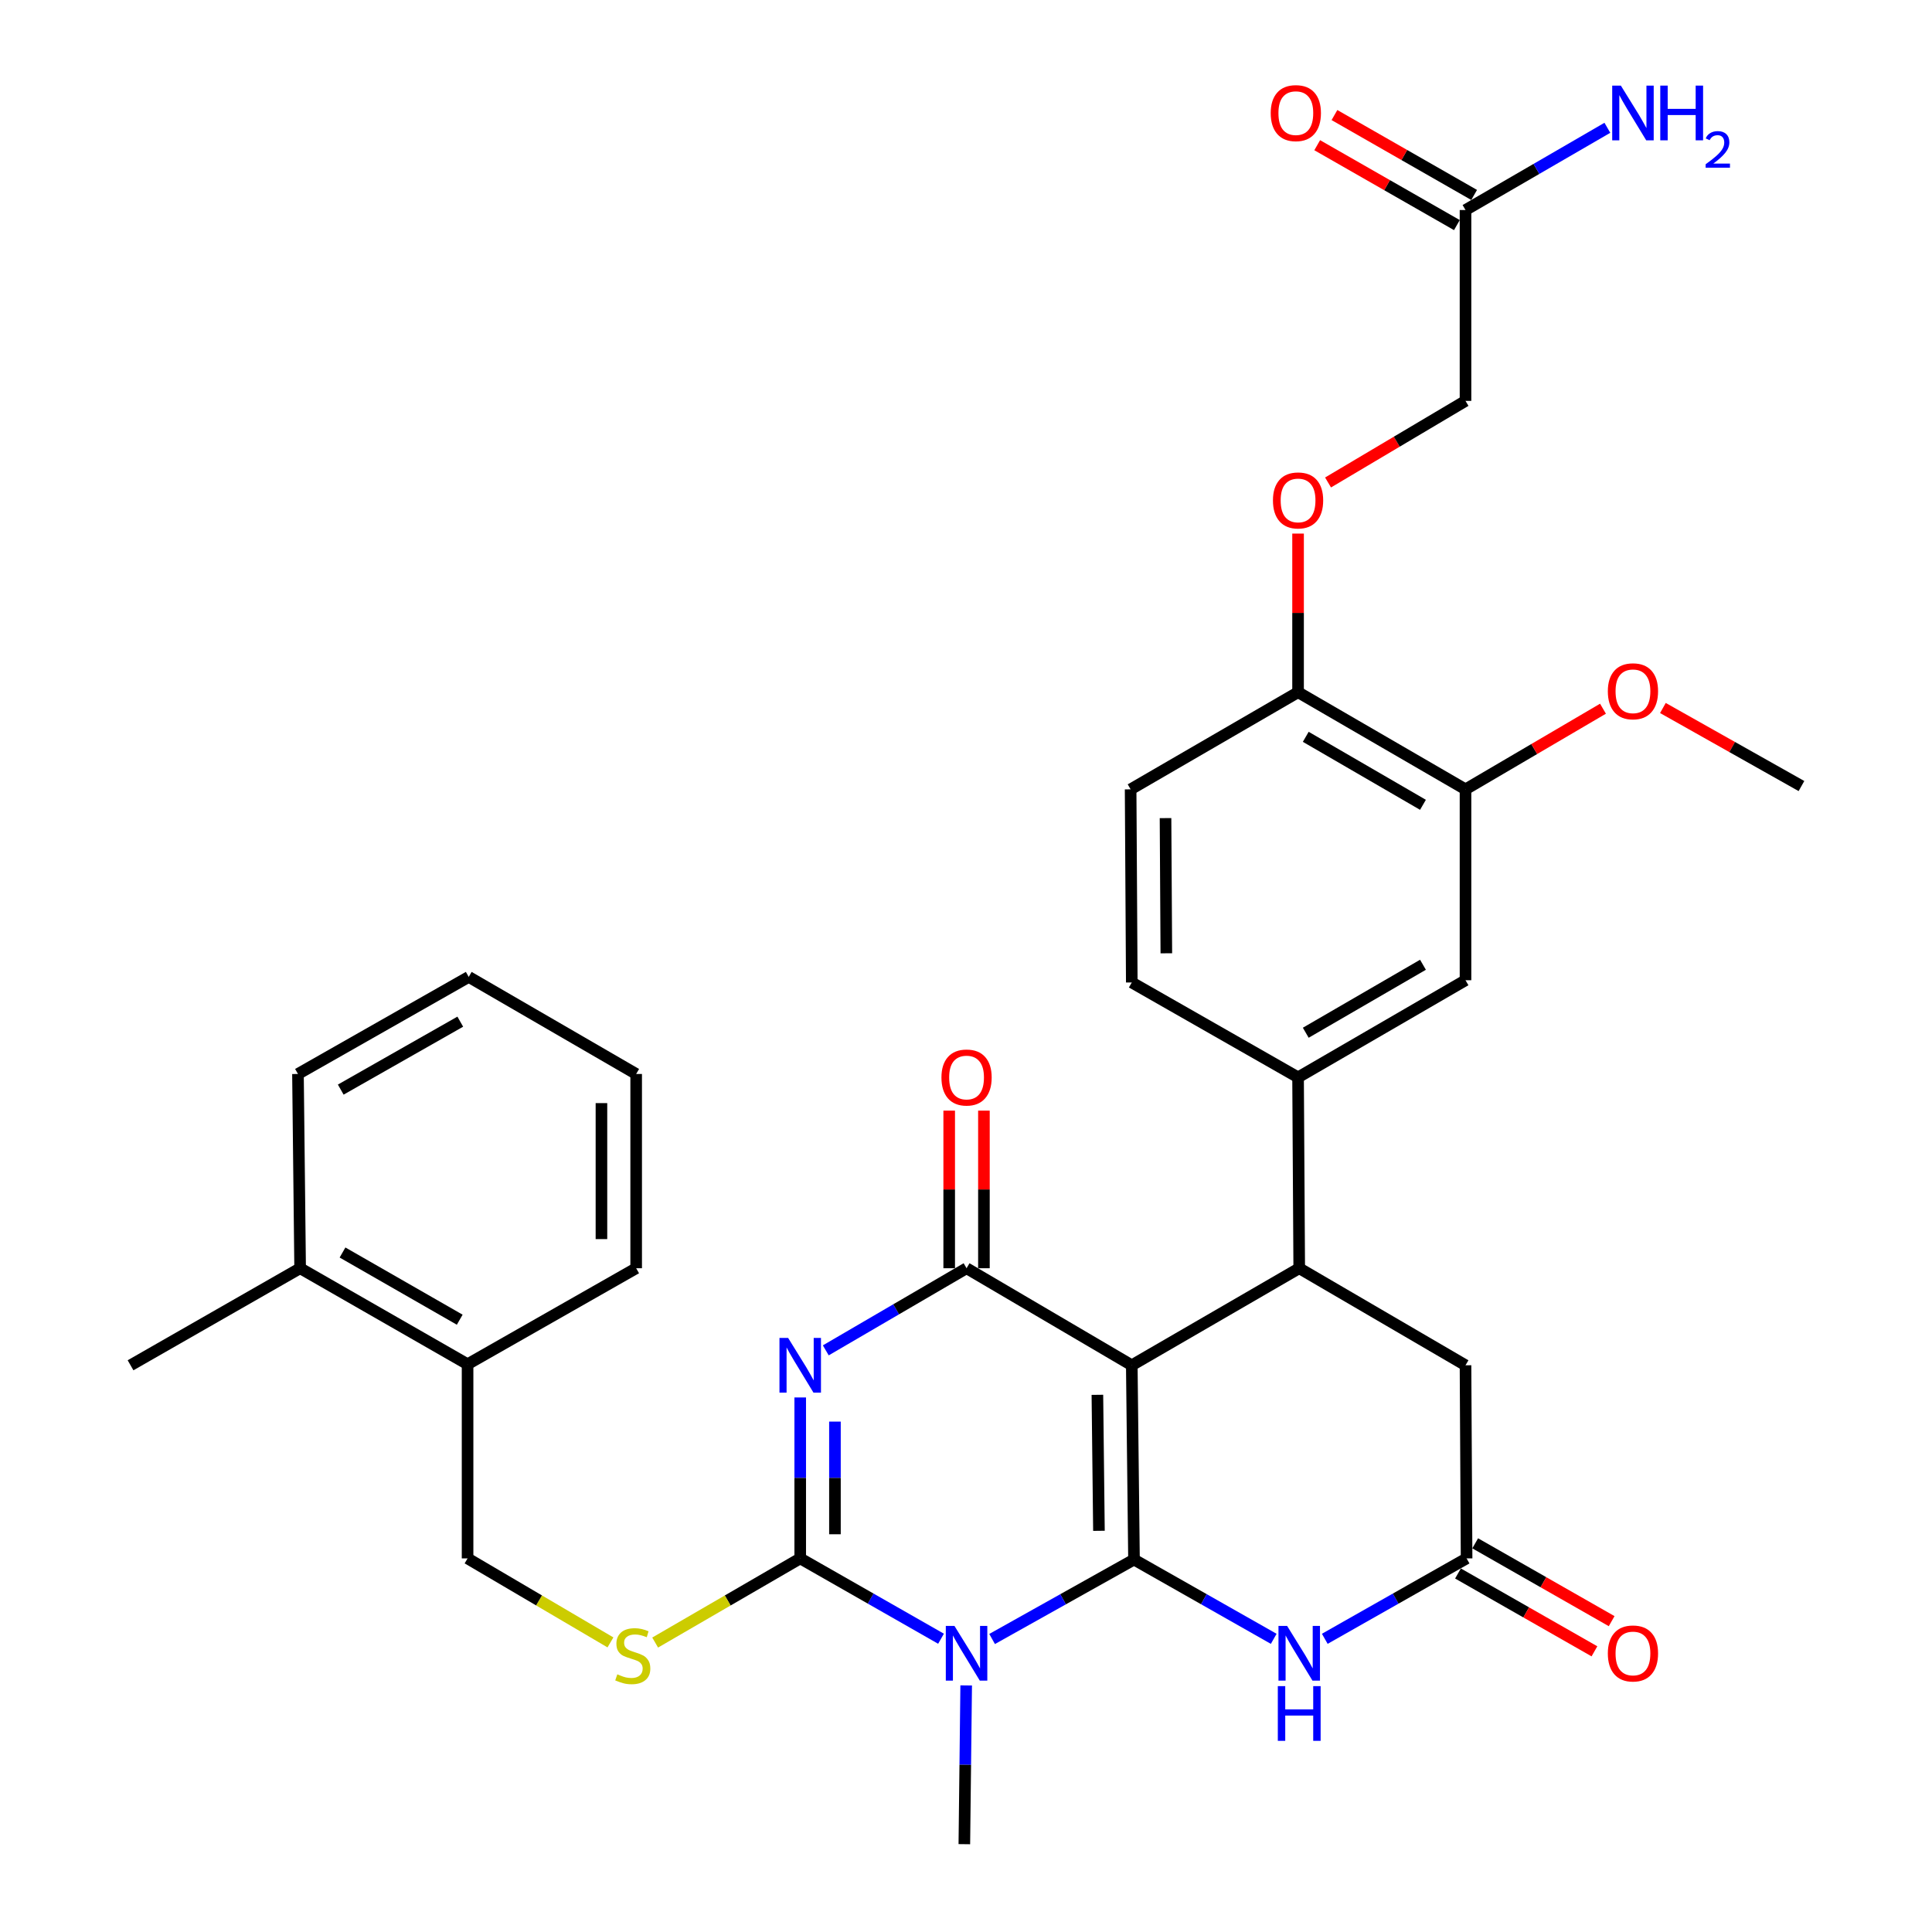 <?xml version='1.0' encoding='iso-8859-1'?>
<svg version='1.1' baseProfile='full'
              xmlns='http://www.w3.org/2000/svg'
                      xmlns:rdkit='http://www.rdkit.org/xml'
                      xmlns:xlink='http://www.w3.org/1999/xlink'
                  xml:space='preserve'
width='1000px' height='1000px' viewBox='0 0 1000 1000'>
<!-- END OF HEADER -->
<rect style='opacity:1.0;fill:#FFFFFF;stroke:none' width='1000' height='1000' x='0' y='0'> </rect>
<path class='bond-0' d='M 586.957,807.223 L 585.809,706.665' style='fill:none;fill-rule:evenodd;stroke:#000000;stroke-width:6px;stroke-linecap:butt;stroke-linejoin:miter;stroke-opacity:1' />
<path class='bond-0' d='M 568.812,792.345 L 568.008,721.954' style='fill:none;fill-rule:evenodd;stroke:#000000;stroke-width:6px;stroke-linecap:butt;stroke-linejoin:miter;stroke-opacity:1' />
<path class='bond-1' d='M 586.957,807.223 L 550.235,827.783' style='fill:none;fill-rule:evenodd;stroke:#000000;stroke-width:6px;stroke-linecap:butt;stroke-linejoin:miter;stroke-opacity:1' />
<path class='bond-1' d='M 550.235,827.783 L 513.513,848.342' style='fill:none;fill-rule:evenodd;stroke:#0000FF;stroke-width:6px;stroke-linecap:butt;stroke-linejoin:miter;stroke-opacity:1' />
<path class='bond-5' d='M 586.957,807.223 L 623.118,827.74' style='fill:none;fill-rule:evenodd;stroke:#000000;stroke-width:6px;stroke-linecap:butt;stroke-linejoin:miter;stroke-opacity:1' />
<path class='bond-5' d='M 623.118,827.74 L 659.278,848.257' style='fill:none;fill-rule:evenodd;stroke:#0000FF;stroke-width:6px;stroke-linecap:butt;stroke-linejoin:miter;stroke-opacity:1' />
<path class='bond-4' d='M 585.809,706.665 L 500.29,656.436' style='fill:none;fill-rule:evenodd;stroke:#000000;stroke-width:6px;stroke-linecap:butt;stroke-linejoin:miter;stroke-opacity:1' />
<path class='bond-6' d='M 585.809,706.665 L 672.477,656.436' style='fill:none;fill-rule:evenodd;stroke:#000000;stroke-width:6px;stroke-linecap:butt;stroke-linejoin:miter;stroke-opacity:1' />
<path class='bond-3' d='M 487.071,848.204 L 450.631,827.414' style='fill:none;fill-rule:evenodd;stroke:#0000FF;stroke-width:6px;stroke-linecap:butt;stroke-linejoin:miter;stroke-opacity:1' />
<path class='bond-3' d='M 450.631,827.414 L 414.191,806.624' style='fill:none;fill-rule:evenodd;stroke:#000000;stroke-width:6px;stroke-linecap:butt;stroke-linejoin:miter;stroke-opacity:1' />
<path class='bond-23' d='M 500.096,872.375 L 499.619,913.46' style='fill:none;fill-rule:evenodd;stroke:#0000FF;stroke-width:6px;stroke-linecap:butt;stroke-linejoin:miter;stroke-opacity:1' />
<path class='bond-23' d='M 499.619,913.46 L 499.141,954.545' style='fill:none;fill-rule:evenodd;stroke:#000000;stroke-width:6px;stroke-linecap:butt;stroke-linejoin:miter;stroke-opacity:1' />
<path class='bond-2' d='M 414.191,723.324 L 414.191,764.974' style='fill:none;fill-rule:evenodd;stroke:#0000FF;stroke-width:6px;stroke-linecap:butt;stroke-linejoin:miter;stroke-opacity:1' />
<path class='bond-2' d='M 414.191,764.974 L 414.191,806.624' style='fill:none;fill-rule:evenodd;stroke:#000000;stroke-width:6px;stroke-linecap:butt;stroke-linejoin:miter;stroke-opacity:1' />
<path class='bond-2' d='M 432.166,735.819 L 432.166,764.974' style='fill:none;fill-rule:evenodd;stroke:#0000FF;stroke-width:6px;stroke-linecap:butt;stroke-linejoin:miter;stroke-opacity:1' />
<path class='bond-2' d='M 432.166,764.974 L 432.166,794.129' style='fill:none;fill-rule:evenodd;stroke:#000000;stroke-width:6px;stroke-linecap:butt;stroke-linejoin:miter;stroke-opacity:1' />
<path class='bond-34' d='M 427.423,698.946 L 463.856,677.691' style='fill:none;fill-rule:evenodd;stroke:#0000FF;stroke-width:6px;stroke-linecap:butt;stroke-linejoin:miter;stroke-opacity:1' />
<path class='bond-34' d='M 463.856,677.691 L 500.29,656.436' style='fill:none;fill-rule:evenodd;stroke:#000000;stroke-width:6px;stroke-linecap:butt;stroke-linejoin:miter;stroke-opacity:1' />
<path class='bond-9' d='M 414.191,806.624 L 376.65,828.403' style='fill:none;fill-rule:evenodd;stroke:#000000;stroke-width:6px;stroke-linecap:butt;stroke-linejoin:miter;stroke-opacity:1' />
<path class='bond-9' d='M 376.65,828.403 L 339.108,850.182' style='fill:none;fill-rule:evenodd;stroke:#CCCC00;stroke-width:6px;stroke-linecap:butt;stroke-linejoin:miter;stroke-opacity:1' />
<path class='bond-13' d='M 509.277,656.436 L 509.277,615.651' style='fill:none;fill-rule:evenodd;stroke:#000000;stroke-width:6px;stroke-linecap:butt;stroke-linejoin:miter;stroke-opacity:1' />
<path class='bond-13' d='M 509.277,615.651 L 509.277,574.866' style='fill:none;fill-rule:evenodd;stroke:#FF0000;stroke-width:6px;stroke-linecap:butt;stroke-linejoin:miter;stroke-opacity:1' />
<path class='bond-13' d='M 491.302,656.436 L 491.302,615.651' style='fill:none;fill-rule:evenodd;stroke:#000000;stroke-width:6px;stroke-linecap:butt;stroke-linejoin:miter;stroke-opacity:1' />
<path class='bond-13' d='M 491.302,615.651 L 491.302,574.866' style='fill:none;fill-rule:evenodd;stroke:#FF0000;stroke-width:6px;stroke-linecap:butt;stroke-linejoin:miter;stroke-opacity:1' />
<path class='bond-7' d='M 685.706,848.243 L 722.405,827.434' style='fill:none;fill-rule:evenodd;stroke:#0000FF;stroke-width:6px;stroke-linecap:butt;stroke-linejoin:miter;stroke-opacity:1' />
<path class='bond-7' d='M 722.405,827.434 L 759.104,806.624' style='fill:none;fill-rule:evenodd;stroke:#000000;stroke-width:6px;stroke-linecap:butt;stroke-linejoin:miter;stroke-opacity:1' />
<path class='bond-8' d='M 672.477,656.436 L 671.877,557.636' style='fill:none;fill-rule:evenodd;stroke:#000000;stroke-width:6px;stroke-linecap:butt;stroke-linejoin:miter;stroke-opacity:1' />
<path class='bond-35' d='M 672.477,656.436 L 758.545,706.665' style='fill:none;fill-rule:evenodd;stroke:#000000;stroke-width:6px;stroke-linecap:butt;stroke-linejoin:miter;stroke-opacity:1' />
<path class='bond-10' d='M 759.104,806.624 L 758.545,706.665' style='fill:none;fill-rule:evenodd;stroke:#000000;stroke-width:6px;stroke-linecap:butt;stroke-linejoin:miter;stroke-opacity:1' />
<path class='bond-17' d='M 754.651,814.431 L 789.966,834.576' style='fill:none;fill-rule:evenodd;stroke:#000000;stroke-width:6px;stroke-linecap:butt;stroke-linejoin:miter;stroke-opacity:1' />
<path class='bond-17' d='M 789.966,834.576 L 825.281,854.722' style='fill:none;fill-rule:evenodd;stroke:#FF0000;stroke-width:6px;stroke-linecap:butt;stroke-linejoin:miter;stroke-opacity:1' />
<path class='bond-17' d='M 763.558,798.818 L 798.873,818.963' style='fill:none;fill-rule:evenodd;stroke:#000000;stroke-width:6px;stroke-linecap:butt;stroke-linejoin:miter;stroke-opacity:1' />
<path class='bond-17' d='M 798.873,818.963 L 834.188,839.109' style='fill:none;fill-rule:evenodd;stroke:#FF0000;stroke-width:6px;stroke-linecap:butt;stroke-linejoin:miter;stroke-opacity:1' />
<path class='bond-11' d='M 671.877,557.636 L 758.545,507.367' style='fill:none;fill-rule:evenodd;stroke:#000000;stroke-width:6px;stroke-linecap:butt;stroke-linejoin:miter;stroke-opacity:1' />
<path class='bond-11' d='M 675.859,534.547 L 736.527,499.358' style='fill:none;fill-rule:evenodd;stroke:#000000;stroke-width:6px;stroke-linecap:butt;stroke-linejoin:miter;stroke-opacity:1' />
<path class='bond-18' d='M 671.877,557.636 L 585.809,508.525' style='fill:none;fill-rule:evenodd;stroke:#000000;stroke-width:6px;stroke-linecap:butt;stroke-linejoin:miter;stroke-opacity:1' />
<path class='bond-19' d='M 315.964,850.106 L 278.989,828.365' style='fill:none;fill-rule:evenodd;stroke:#CCCC00;stroke-width:6px;stroke-linecap:butt;stroke-linejoin:miter;stroke-opacity:1' />
<path class='bond-19' d='M 278.989,828.365 L 242.014,806.624' style='fill:none;fill-rule:evenodd;stroke:#000000;stroke-width:6px;stroke-linecap:butt;stroke-linejoin:miter;stroke-opacity:1' />
<path class='bond-12' d='M 758.545,507.367 L 758.545,408.566' style='fill:none;fill-rule:evenodd;stroke:#000000;stroke-width:6px;stroke-linecap:butt;stroke-linejoin:miter;stroke-opacity:1' />
<path class='bond-27' d='M 758.545,408.566 L 794.123,387.696' style='fill:none;fill-rule:evenodd;stroke:#000000;stroke-width:6px;stroke-linecap:butt;stroke-linejoin:miter;stroke-opacity:1' />
<path class='bond-27' d='M 794.123,387.696 L 829.701,366.827' style='fill:none;fill-rule:evenodd;stroke:#FF0000;stroke-width:6px;stroke-linecap:butt;stroke-linejoin:miter;stroke-opacity:1' />
<path class='bond-36' d='M 758.545,408.566 L 671.877,358.287' style='fill:none;fill-rule:evenodd;stroke:#000000;stroke-width:6px;stroke-linecap:butt;stroke-linejoin:miter;stroke-opacity:1' />
<path class='bond-36' d='M 736.525,416.572 L 675.858,381.377' style='fill:none;fill-rule:evenodd;stroke:#000000;stroke-width:6px;stroke-linecap:butt;stroke-linejoin:miter;stroke-opacity:1' />
<path class='bond-14' d='M 758.545,108.709 L 758.545,207.5' style='fill:none;fill-rule:evenodd;stroke:#000000;stroke-width:6px;stroke-linecap:butt;stroke-linejoin:miter;stroke-opacity:1' />
<path class='bond-21' d='M 763.008,100.908 L 726.859,80.23' style='fill:none;fill-rule:evenodd;stroke:#000000;stroke-width:6px;stroke-linecap:butt;stroke-linejoin:miter;stroke-opacity:1' />
<path class='bond-21' d='M 726.859,80.23 L 690.711,59.552' style='fill:none;fill-rule:evenodd;stroke:#FF0000;stroke-width:6px;stroke-linecap:butt;stroke-linejoin:miter;stroke-opacity:1' />
<path class='bond-21' d='M 754.083,116.51 L 717.934,95.832' style='fill:none;fill-rule:evenodd;stroke:#000000;stroke-width:6px;stroke-linecap:butt;stroke-linejoin:miter;stroke-opacity:1' />
<path class='bond-21' d='M 717.934,95.832 L 681.786,75.155' style='fill:none;fill-rule:evenodd;stroke:#FF0000;stroke-width:6px;stroke-linecap:butt;stroke-linejoin:miter;stroke-opacity:1' />
<path class='bond-26' d='M 758.545,108.709 L 795.257,87.428' style='fill:none;fill-rule:evenodd;stroke:#000000;stroke-width:6px;stroke-linecap:butt;stroke-linejoin:miter;stroke-opacity:1' />
<path class='bond-26' d='M 795.257,87.428 L 831.968,66.147' style='fill:none;fill-rule:evenodd;stroke:#0000FF;stroke-width:6px;stroke-linecap:butt;stroke-linejoin:miter;stroke-opacity:1' />
<path class='bond-15' d='M 671.877,358.287 L 585.21,408.566' style='fill:none;fill-rule:evenodd;stroke:#000000;stroke-width:6px;stroke-linecap:butt;stroke-linejoin:miter;stroke-opacity:1' />
<path class='bond-16' d='M 671.877,358.287 L 671.877,317.234' style='fill:none;fill-rule:evenodd;stroke:#000000;stroke-width:6px;stroke-linecap:butt;stroke-linejoin:miter;stroke-opacity:1' />
<path class='bond-16' d='M 671.877,317.234 L 671.877,276.181' style='fill:none;fill-rule:evenodd;stroke:#FF0000;stroke-width:6px;stroke-linecap:butt;stroke-linejoin:miter;stroke-opacity:1' />
<path class='bond-25' d='M 687.397,249.726 L 722.971,228.613' style='fill:none;fill-rule:evenodd;stroke:#FF0000;stroke-width:6px;stroke-linecap:butt;stroke-linejoin:miter;stroke-opacity:1' />
<path class='bond-25' d='M 722.971,228.613 L 758.545,207.5' style='fill:none;fill-rule:evenodd;stroke:#000000;stroke-width:6px;stroke-linecap:butt;stroke-linejoin:miter;stroke-opacity:1' />
<path class='bond-22' d='M 585.809,508.525 L 585.21,408.566' style='fill:none;fill-rule:evenodd;stroke:#000000;stroke-width:6px;stroke-linecap:butt;stroke-linejoin:miter;stroke-opacity:1' />
<path class='bond-22' d='M 603.693,493.423 L 603.274,423.452' style='fill:none;fill-rule:evenodd;stroke:#000000;stroke-width:6px;stroke-linecap:butt;stroke-linejoin:miter;stroke-opacity:1' />
<path class='bond-20' d='M 242.014,806.624 L 242.014,706.126' style='fill:none;fill-rule:evenodd;stroke:#000000;stroke-width:6px;stroke-linecap:butt;stroke-linejoin:miter;stroke-opacity:1' />
<path class='bond-24' d='M 242.014,706.126 L 155.346,656.436' style='fill:none;fill-rule:evenodd;stroke:#000000;stroke-width:6px;stroke-linecap:butt;stroke-linejoin:miter;stroke-opacity:1' />
<path class='bond-24' d='M 237.954,683.079 L 177.287,648.296' style='fill:none;fill-rule:evenodd;stroke:#000000;stroke-width:6px;stroke-linecap:butt;stroke-linejoin:miter;stroke-opacity:1' />
<path class='bond-28' d='M 242.014,706.126 L 329.281,656.436' style='fill:none;fill-rule:evenodd;stroke:#000000;stroke-width:6px;stroke-linecap:butt;stroke-linejoin:miter;stroke-opacity:1' />
<path class='bond-29' d='M 155.346,656.436 L 67.57,706.665' style='fill:none;fill-rule:evenodd;stroke:#000000;stroke-width:6px;stroke-linecap:butt;stroke-linejoin:miter;stroke-opacity:1' />
<path class='bond-30' d='M 155.346,656.436 L 154.228,555.888' style='fill:none;fill-rule:evenodd;stroke:#000000;stroke-width:6px;stroke-linecap:butt;stroke-linejoin:miter;stroke-opacity:1' />
<path class='bond-31' d='M 860.715,366.461 L 896.573,386.66' style='fill:none;fill-rule:evenodd;stroke:#FF0000;stroke-width:6px;stroke-linecap:butt;stroke-linejoin:miter;stroke-opacity:1' />
<path class='bond-31' d='M 896.573,386.66 L 932.43,406.858' style='fill:none;fill-rule:evenodd;stroke:#000000;stroke-width:6px;stroke-linecap:butt;stroke-linejoin:miter;stroke-opacity:1' />
<path class='bond-32' d='M 329.281,656.436 L 329.281,555.888' style='fill:none;fill-rule:evenodd;stroke:#000000;stroke-width:6px;stroke-linecap:butt;stroke-linejoin:miter;stroke-opacity:1' />
<path class='bond-32' d='M 311.306,641.354 L 311.306,570.97' style='fill:none;fill-rule:evenodd;stroke:#000000;stroke-width:6px;stroke-linecap:butt;stroke-linejoin:miter;stroke-opacity:1' />
<path class='bond-37' d='M 154.228,555.888 L 242.613,505.649' style='fill:none;fill-rule:evenodd;stroke:#000000;stroke-width:6px;stroke-linecap:butt;stroke-linejoin:miter;stroke-opacity:1' />
<path class='bond-37' d='M 176.368,563.979 L 238.238,528.811' style='fill:none;fill-rule:evenodd;stroke:#000000;stroke-width:6px;stroke-linecap:butt;stroke-linejoin:miter;stroke-opacity:1' />
<path class='bond-33' d='M 329.281,555.888 L 242.613,505.649' style='fill:none;fill-rule:evenodd;stroke:#000000;stroke-width:6px;stroke-linecap:butt;stroke-linejoin:miter;stroke-opacity:1' />
<path  class='atom-2' d='M 494.03 841.585
L 503.31 856.585
Q 504.23 858.065, 505.71 860.745
Q 507.19 863.425, 507.27 863.585
L 507.27 841.585
L 511.03 841.585
L 511.03 869.905
L 507.15 869.905
L 497.19 853.505
Q 496.03 851.585, 494.79 849.385
Q 493.59 847.185, 493.23 846.505
L 493.23 869.905
L 489.55 869.905
L 489.55 841.585
L 494.03 841.585
' fill='#0000FF'/>
<path  class='atom-3' d='M 407.931 692.505
L 417.211 707.505
Q 418.131 708.985, 419.611 711.665
Q 421.091 714.345, 421.171 714.505
L 421.171 692.505
L 424.931 692.505
L 424.931 720.825
L 421.051 720.825
L 411.091 704.425
Q 409.931 702.505, 408.691 700.305
Q 407.491 698.105, 407.131 697.425
L 407.131 720.825
L 403.451 720.825
L 403.451 692.505
L 407.931 692.505
' fill='#0000FF'/>
<path  class='atom-6' d='M 666.217 841.585
L 675.497 856.585
Q 676.417 858.065, 677.897 860.745
Q 679.377 863.425, 679.457 863.585
L 679.457 841.585
L 683.217 841.585
L 683.217 869.905
L 679.337 869.905
L 669.377 853.505
Q 668.217 851.585, 666.977 849.385
Q 665.777 847.185, 665.417 846.505
L 665.417 869.905
L 661.737 869.905
L 661.737 841.585
L 666.217 841.585
' fill='#0000FF'/>
<path  class='atom-6' d='M 661.397 872.737
L 665.237 872.737
L 665.237 884.777
L 679.717 884.777
L 679.717 872.737
L 683.557 872.737
L 683.557 901.057
L 679.717 901.057
L 679.717 887.977
L 665.237 887.977
L 665.237 901.057
L 661.397 901.057
L 661.397 872.737
' fill='#0000FF'/>
<path  class='atom-10' d='M 319.523 866.623
Q 319.843 866.743, 321.163 867.303
Q 322.483 867.863, 323.923 868.223
Q 325.403 868.543, 326.843 868.543
Q 329.523 868.543, 331.083 867.263
Q 332.643 865.943, 332.643 863.663
Q 332.643 862.103, 331.843 861.143
Q 331.083 860.183, 329.883 859.663
Q 328.683 859.143, 326.683 858.543
Q 324.163 857.783, 322.643 857.063
Q 321.163 856.343, 320.083 854.823
Q 319.043 853.303, 319.043 850.743
Q 319.043 847.183, 321.443 844.983
Q 323.883 842.783, 328.683 842.783
Q 331.963 842.783, 335.683 844.343
L 334.763 847.423
Q 331.363 846.023, 328.803 846.023
Q 326.043 846.023, 324.523 847.183
Q 323.003 848.303, 323.043 850.263
Q 323.043 851.783, 323.803 852.703
Q 324.603 853.623, 325.723 854.143
Q 326.883 854.663, 328.803 855.263
Q 331.363 856.063, 332.883 856.863
Q 334.403 857.663, 335.483 859.303
Q 336.603 860.903, 336.603 863.663
Q 336.603 867.583, 333.963 869.703
Q 331.363 871.783, 327.003 871.783
Q 324.483 871.783, 322.563 871.223
Q 320.683 870.703, 318.443 869.783
L 319.523 866.623
' fill='#CCCC00'/>
<path  class='atom-14' d='M 487.29 557.716
Q 487.29 550.916, 490.65 547.116
Q 494.01 543.316, 500.29 543.316
Q 506.57 543.316, 509.93 547.116
Q 513.29 550.916, 513.29 557.716
Q 513.29 564.596, 509.89 568.516
Q 506.49 572.396, 500.29 572.396
Q 494.05 572.396, 490.65 568.516
Q 487.29 564.636, 487.29 557.716
M 500.29 569.196
Q 504.61 569.196, 506.93 566.316
Q 509.29 563.396, 509.29 557.716
Q 509.29 552.156, 506.93 549.356
Q 504.61 546.516, 500.29 546.516
Q 495.97 546.516, 493.61 549.316
Q 491.29 552.116, 491.29 557.716
Q 491.29 563.436, 493.61 566.316
Q 495.97 569.196, 500.29 569.196
' fill='#FF0000'/>
<path  class='atom-17' d='M 658.877 259.017
Q 658.877 252.217, 662.237 248.417
Q 665.597 244.617, 671.877 244.617
Q 678.157 244.617, 681.517 248.417
Q 684.877 252.217, 684.877 259.017
Q 684.877 265.897, 681.477 269.817
Q 678.077 273.697, 671.877 273.697
Q 665.637 273.697, 662.237 269.817
Q 658.877 265.937, 658.877 259.017
M 671.877 270.497
Q 676.197 270.497, 678.517 267.617
Q 680.877 264.697, 680.877 259.017
Q 680.877 253.457, 678.517 250.657
Q 676.197 247.817, 671.877 247.817
Q 667.557 247.817, 665.197 250.617
Q 662.877 253.417, 662.877 259.017
Q 662.877 264.737, 665.197 267.617
Q 667.557 270.497, 671.877 270.497
' fill='#FF0000'/>
<path  class='atom-18' d='M 832.213 855.825
Q 832.213 849.025, 835.573 845.225
Q 838.933 841.425, 845.213 841.425
Q 851.493 841.425, 854.853 845.225
Q 858.213 849.025, 858.213 855.825
Q 858.213 862.705, 854.813 866.625
Q 851.413 870.505, 845.213 870.505
Q 838.973 870.505, 835.573 866.625
Q 832.213 862.745, 832.213 855.825
M 845.213 867.305
Q 849.533 867.305, 851.853 864.425
Q 854.213 861.505, 854.213 855.825
Q 854.213 850.265, 851.853 847.465
Q 849.533 844.625, 845.213 844.625
Q 840.893 844.625, 838.533 847.425
Q 836.213 850.225, 836.213 855.825
Q 836.213 861.545, 838.533 864.425
Q 840.893 867.305, 845.213 867.305
' fill='#FF0000'/>
<path  class='atom-22' d='M 657.719 58.55
Q 657.719 51.75, 661.079 47.95
Q 664.439 44.15, 670.719 44.15
Q 676.999 44.15, 680.359 47.95
Q 683.719 51.75, 683.719 58.55
Q 683.719 65.43, 680.319 69.35
Q 676.919 73.23, 670.719 73.23
Q 664.479 73.23, 661.079 69.35
Q 657.719 65.47, 657.719 58.55
M 670.719 70.03
Q 675.039 70.03, 677.359 67.15
Q 679.719 64.23, 679.719 58.55
Q 679.719 52.99, 677.359 50.19
Q 675.039 47.35, 670.719 47.35
Q 666.399 47.35, 664.039 50.15
Q 661.719 52.95, 661.719 58.55
Q 661.719 64.27, 664.039 67.15
Q 666.399 70.03, 670.719 70.03
' fill='#FF0000'/>
<path  class='atom-27' d='M 838.953 44.31
L 848.233 59.31
Q 849.153 60.79, 850.633 63.47
Q 852.113 66.15, 852.193 66.31
L 852.193 44.31
L 855.953 44.31
L 855.953 72.63
L 852.073 72.63
L 842.113 56.23
Q 840.953 54.31, 839.713 52.11
Q 838.513 49.91, 838.153 49.23
L 838.153 72.63
L 834.473 72.63
L 834.473 44.31
L 838.953 44.31
' fill='#0000FF'/>
<path  class='atom-27' d='M 859.353 44.31
L 863.193 44.31
L 863.193 56.35
L 877.673 56.35
L 877.673 44.31
L 881.513 44.31
L 881.513 72.63
L 877.673 72.63
L 877.673 59.55
L 863.193 59.55
L 863.193 72.63
L 859.353 72.63
L 859.353 44.31
' fill='#0000FF'/>
<path  class='atom-27' d='M 882.886 71.636
Q 883.572 69.868, 885.209 68.891
Q 886.846 67.888, 889.116 67.888
Q 891.941 67.888, 893.525 69.419
Q 895.109 70.95, 895.109 73.669
Q 895.109 76.441, 893.05 79.028
Q 891.017 81.616, 886.793 84.678
L 895.426 84.678
L 895.426 86.79
L 882.833 86.79
L 882.833 85.021
Q 886.318 82.54, 888.377 80.692
Q 890.462 78.844, 891.466 77.18
Q 892.469 75.517, 892.469 73.801
Q 892.469 72.006, 891.571 71.003
Q 890.674 70, 889.116 70
Q 887.611 70, 886.608 70.607
Q 885.605 71.214, 884.892 72.561
L 882.886 71.636
' fill='#0000FF'/>
<path  class='atom-28' d='M 832.213 357.808
Q 832.213 351.008, 835.573 347.208
Q 838.933 343.408, 845.213 343.408
Q 851.493 343.408, 854.853 347.208
Q 858.213 351.008, 858.213 357.808
Q 858.213 364.688, 854.813 368.608
Q 851.413 372.488, 845.213 372.488
Q 838.973 372.488, 835.573 368.608
Q 832.213 364.728, 832.213 357.808
M 845.213 369.288
Q 849.533 369.288, 851.853 366.408
Q 854.213 363.488, 854.213 357.808
Q 854.213 352.248, 851.853 349.448
Q 849.533 346.608, 845.213 346.608
Q 840.893 346.608, 838.533 349.408
Q 836.213 352.208, 836.213 357.808
Q 836.213 363.528, 838.533 366.408
Q 840.893 369.288, 845.213 369.288
' fill='#FF0000'/>
</svg>
